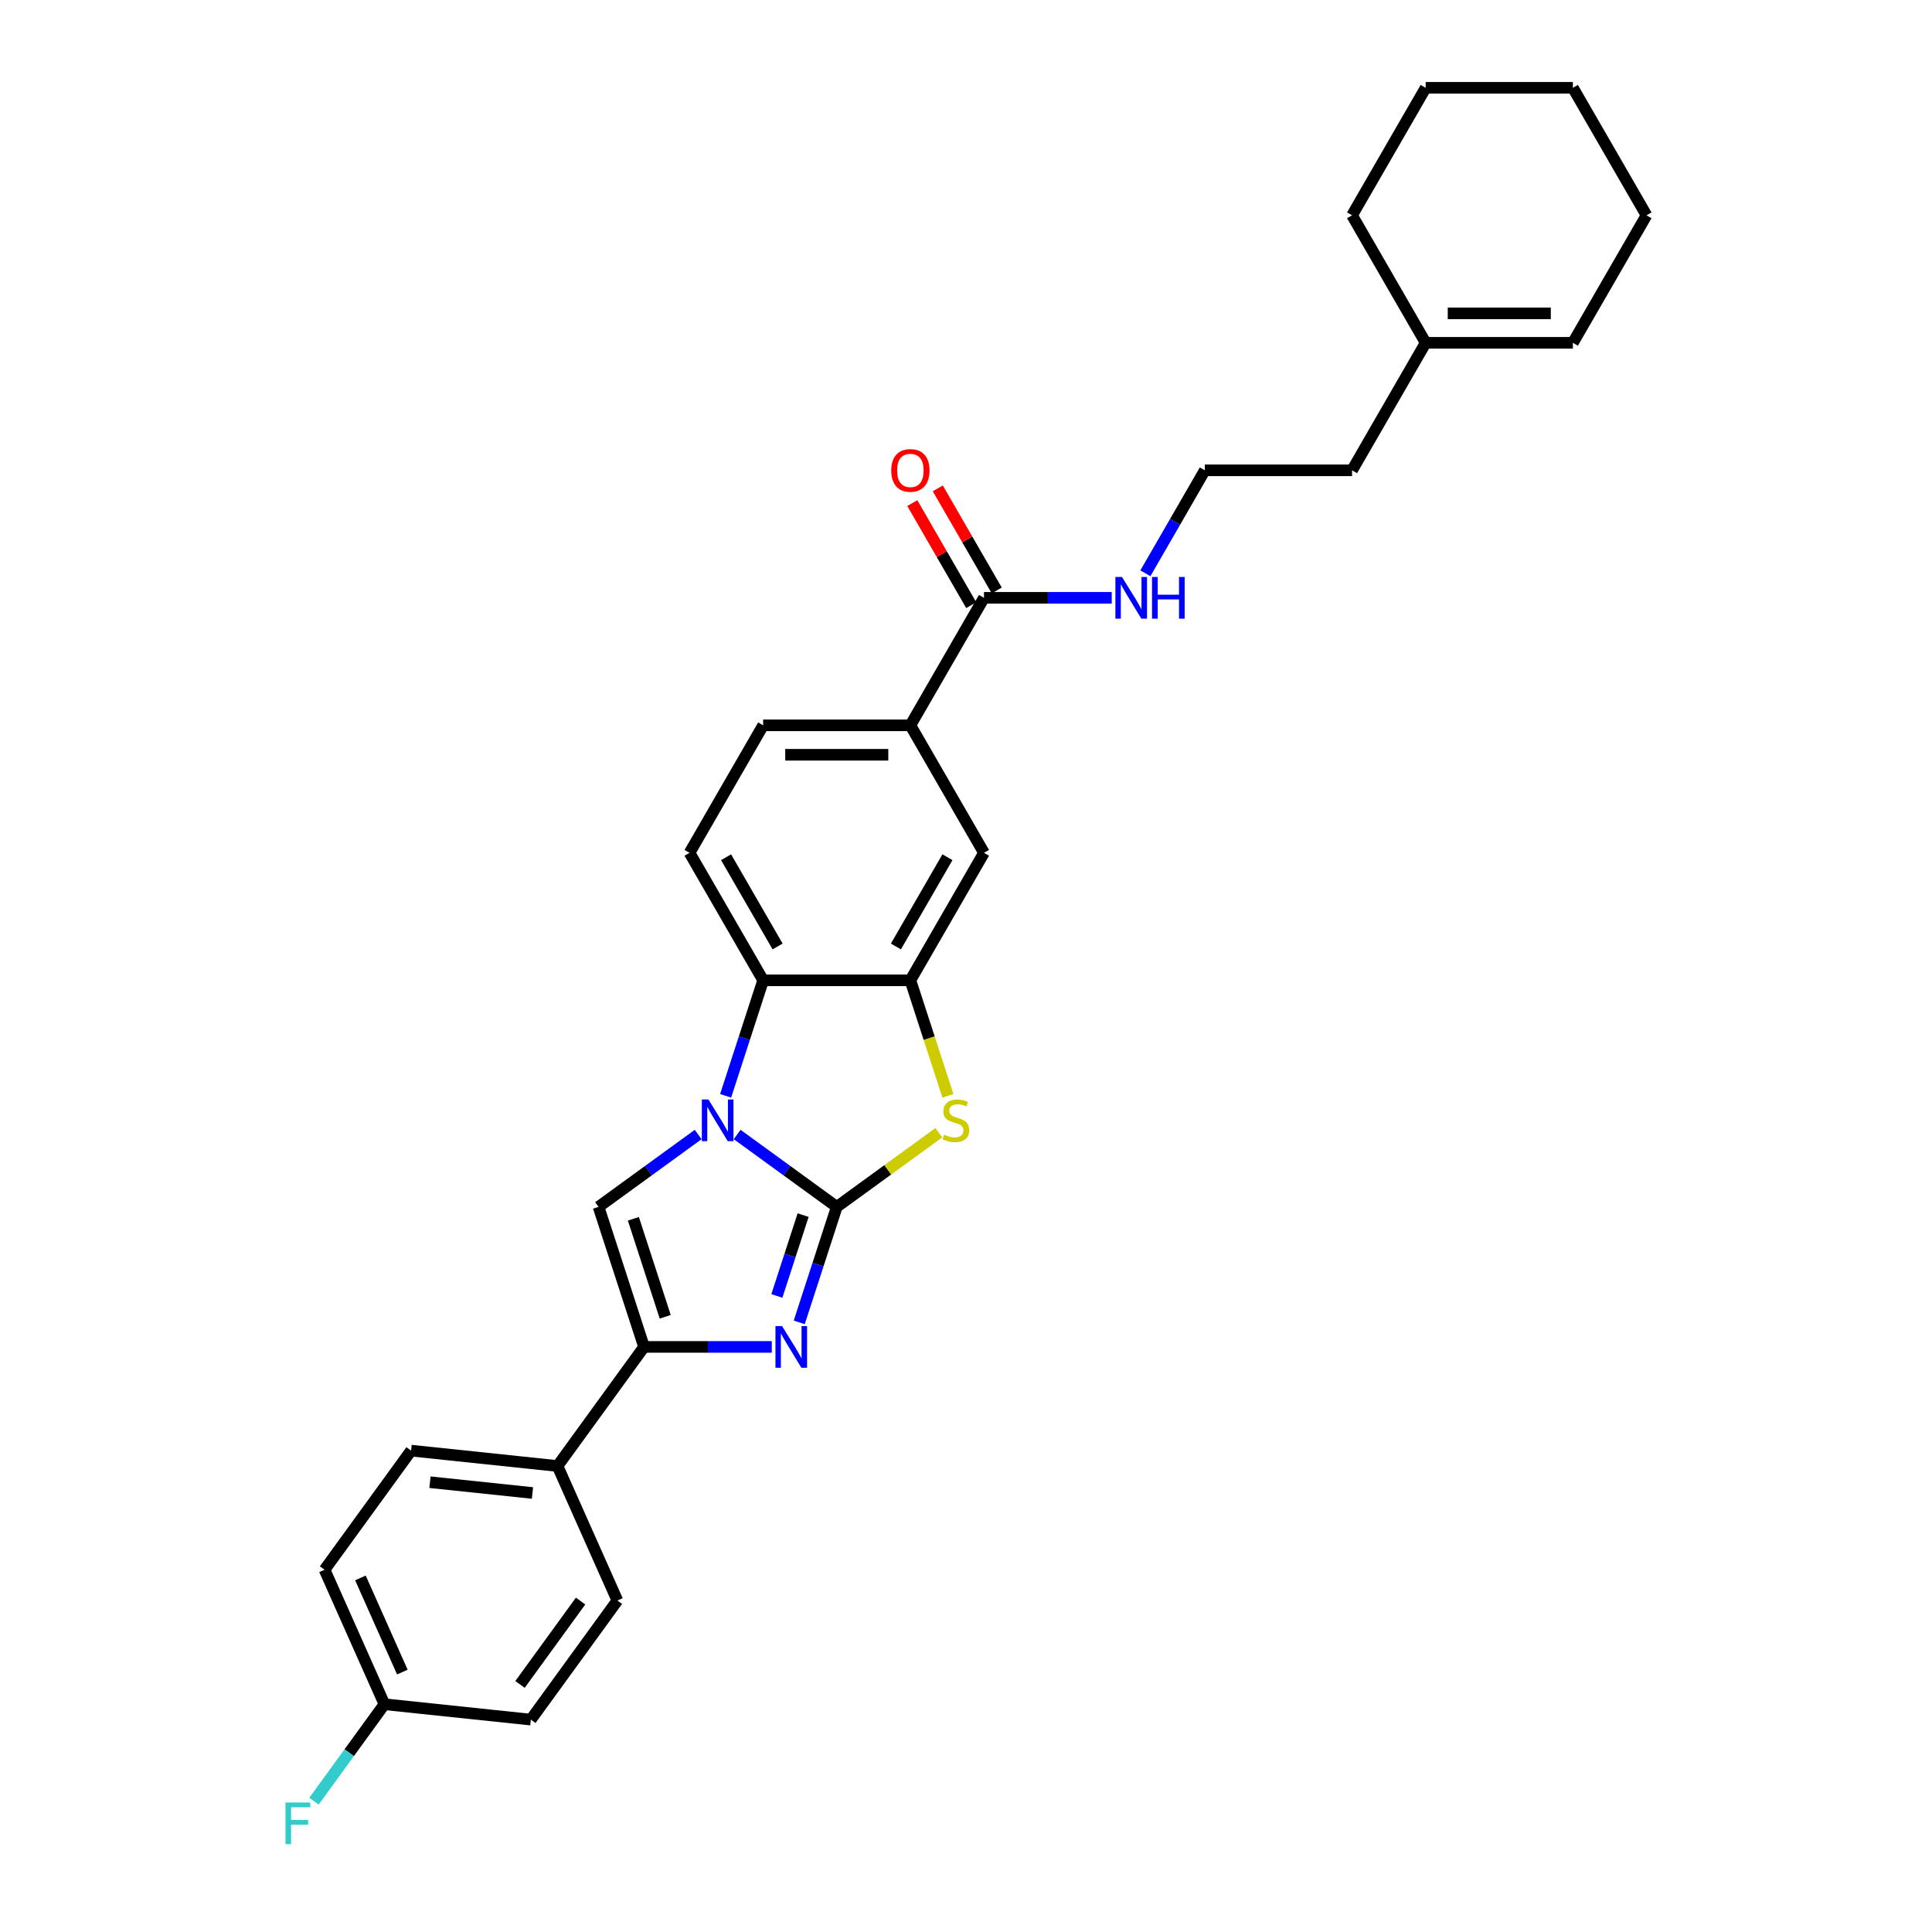 <?xml version='1.0' encoding='iso-8859-1'?>
<svg version='1.1' baseProfile='full'
              xmlns='http://www.w3.org/2000/svg'
                      xmlns:rdkit='http://www.rdkit.org/xml'
                      xmlns:xlink='http://www.w3.org/1999/xlink'
                  xml:space='preserve'
width='1000px' height='1000px' viewBox='0 0 1000 1000'>
<!-- END OF HEADER -->
<rect style='opacity:1.0;fill:#FFFFFF;stroke:none' width='1000' height='1000' x='0' y='0'> </rect>
<path class='bond-0' d='M 433.107,624.681 L 407.326,605.95' style='fill:none;fill-rule:evenodd;stroke:#000000;stroke-width:6px;stroke-linecap:butt;stroke-linejoin:miter;stroke-opacity:1' />
<path class='bond-0' d='M 407.326,605.95 L 381.546,587.219' style='fill:none;fill-rule:evenodd;stroke:#0000FF;stroke-width:6px;stroke-linecap:butt;stroke-linejoin:miter;stroke-opacity:1' />
<path class='bond-1' d='M 433.107,624.681 L 423.395,654.57' style='fill:none;fill-rule:evenodd;stroke:#000000;stroke-width:6px;stroke-linecap:butt;stroke-linejoin:miter;stroke-opacity:1' />
<path class='bond-1' d='M 423.395,654.57 L 413.684,684.459' style='fill:none;fill-rule:evenodd;stroke:#0000FF;stroke-width:6px;stroke-linecap:butt;stroke-linejoin:miter;stroke-opacity:1' />
<path class='bond-1' d='M 415.698,628.938 L 408.9,649.86' style='fill:none;fill-rule:evenodd;stroke:#000000;stroke-width:6px;stroke-linecap:butt;stroke-linejoin:miter;stroke-opacity:1' />
<path class='bond-1' d='M 408.9,649.86 L 402.102,670.783' style='fill:none;fill-rule:evenodd;stroke:#0000FF;stroke-width:6px;stroke-linecap:butt;stroke-linejoin:miter;stroke-opacity:1' />
<path class='bond-2' d='M 433.107,624.681 L 459.52,605.49' style='fill:none;fill-rule:evenodd;stroke:#000000;stroke-width:6px;stroke-linecap:butt;stroke-linejoin:miter;stroke-opacity:1' />
<path class='bond-2' d='M 459.52,605.49 L 485.932,586.3' style='fill:none;fill-rule:evenodd;stroke:#CCCC00;stroke-width:6px;stroke-linecap:butt;stroke-linejoin:miter;stroke-opacity:1' />
<path class='bond-3' d='M 361.367,587.219 L 335.587,605.95' style='fill:none;fill-rule:evenodd;stroke:#0000FF;stroke-width:6px;stroke-linecap:butt;stroke-linejoin:miter;stroke-opacity:1' />
<path class='bond-3' d='M 335.587,605.95 L 309.807,624.681' style='fill:none;fill-rule:evenodd;stroke:#000000;stroke-width:6px;stroke-linecap:butt;stroke-linejoin:miter;stroke-opacity:1' />
<path class='bond-6' d='M 375.582,567.194 L 385.293,537.304' style='fill:none;fill-rule:evenodd;stroke:#0000FF;stroke-width:6px;stroke-linecap:butt;stroke-linejoin:miter;stroke-opacity:1' />
<path class='bond-6' d='M 385.293,537.304 L 395.005,507.415' style='fill:none;fill-rule:evenodd;stroke:#000000;stroke-width:6px;stroke-linecap:butt;stroke-linejoin:miter;stroke-opacity:1' />
<path class='bond-4' d='M 399.469,697.155 L 366.412,697.155' style='fill:none;fill-rule:evenodd;stroke:#0000FF;stroke-width:6px;stroke-linecap:butt;stroke-linejoin:miter;stroke-opacity:1' />
<path class='bond-4' d='M 366.412,697.155 L 333.355,697.155' style='fill:none;fill-rule:evenodd;stroke:#000000;stroke-width:6px;stroke-linecap:butt;stroke-linejoin:miter;stroke-opacity:1' />
<path class='bond-5' d='M 490.642,567.224 L 480.925,537.32' style='fill:none;fill-rule:evenodd;stroke:#CCCC00;stroke-width:6px;stroke-linecap:butt;stroke-linejoin:miter;stroke-opacity:1' />
<path class='bond-5' d='M 480.925,537.32 L 471.209,507.415' style='fill:none;fill-rule:evenodd;stroke:#000000;stroke-width:6px;stroke-linecap:butt;stroke-linejoin:miter;stroke-opacity:1' />
<path class='bond-29' d='M 309.807,624.681 L 333.355,697.155' style='fill:none;fill-rule:evenodd;stroke:#000000;stroke-width:6px;stroke-linecap:butt;stroke-linejoin:miter;stroke-opacity:1' />
<path class='bond-29' d='M 327.834,630.842 L 344.317,681.574' style='fill:none;fill-rule:evenodd;stroke:#000000;stroke-width:6px;stroke-linecap:butt;stroke-linejoin:miter;stroke-opacity:1' />
<path class='bond-11' d='M 333.355,697.155 L 288.563,758.805' style='fill:none;fill-rule:evenodd;stroke:#000000;stroke-width:6px;stroke-linecap:butt;stroke-linejoin:miter;stroke-opacity:1' />
<path class='bond-8' d='M 471.209,507.415 L 509.31,441.421' style='fill:none;fill-rule:evenodd;stroke:#000000;stroke-width:6px;stroke-linecap:butt;stroke-linejoin:miter;stroke-opacity:1' />
<path class='bond-8' d='M 463.725,489.896 L 490.396,443.699' style='fill:none;fill-rule:evenodd;stroke:#000000;stroke-width:6px;stroke-linecap:butt;stroke-linejoin:miter;stroke-opacity:1' />
<path class='bond-30' d='M 471.209,507.415 L 395.005,507.415' style='fill:none;fill-rule:evenodd;stroke:#000000;stroke-width:6px;stroke-linecap:butt;stroke-linejoin:miter;stroke-opacity:1' />
<path class='bond-10' d='M 395.005,507.415 L 356.903,441.421' style='fill:none;fill-rule:evenodd;stroke:#000000;stroke-width:6px;stroke-linecap:butt;stroke-linejoin:miter;stroke-opacity:1' />
<path class='bond-10' d='M 402.489,489.896 L 375.817,443.699' style='fill:none;fill-rule:evenodd;stroke:#000000;stroke-width:6px;stroke-linecap:butt;stroke-linejoin:miter;stroke-opacity:1' />
<path class='bond-7' d='M 509.31,309.432 L 471.209,375.426' style='fill:none;fill-rule:evenodd;stroke:#000000;stroke-width:6px;stroke-linecap:butt;stroke-linejoin:miter;stroke-opacity:1' />
<path class='bond-14' d='M 515.91,305.622 L 500.656,279.201' style='fill:none;fill-rule:evenodd;stroke:#000000;stroke-width:6px;stroke-linecap:butt;stroke-linejoin:miter;stroke-opacity:1' />
<path class='bond-14' d='M 500.656,279.201 L 485.402,252.78' style='fill:none;fill-rule:evenodd;stroke:#FF0000;stroke-width:6px;stroke-linecap:butt;stroke-linejoin:miter;stroke-opacity:1' />
<path class='bond-14' d='M 502.711,313.242 L 487.457,286.821' style='fill:none;fill-rule:evenodd;stroke:#000000;stroke-width:6px;stroke-linecap:butt;stroke-linejoin:miter;stroke-opacity:1' />
<path class='bond-14' d='M 487.457,286.821 L 472.203,260.401' style='fill:none;fill-rule:evenodd;stroke:#FF0000;stroke-width:6px;stroke-linecap:butt;stroke-linejoin:miter;stroke-opacity:1' />
<path class='bond-15' d='M 509.31,309.432 L 542.368,309.432' style='fill:none;fill-rule:evenodd;stroke:#000000;stroke-width:6px;stroke-linecap:butt;stroke-linejoin:miter;stroke-opacity:1' />
<path class='bond-15' d='M 542.368,309.432 L 575.425,309.432' style='fill:none;fill-rule:evenodd;stroke:#0000FF;stroke-width:6px;stroke-linecap:butt;stroke-linejoin:miter;stroke-opacity:1' />
<path class='bond-9' d='M 509.31,441.421 L 471.209,375.426' style='fill:none;fill-rule:evenodd;stroke:#000000;stroke-width:6px;stroke-linecap:butt;stroke-linejoin:miter;stroke-opacity:1' />
<path class='bond-31' d='M 471.209,375.426 L 395.005,375.426' style='fill:none;fill-rule:evenodd;stroke:#000000;stroke-width:6px;stroke-linecap:butt;stroke-linejoin:miter;stroke-opacity:1' />
<path class='bond-31' d='M 459.778,390.667 L 406.435,390.667' style='fill:none;fill-rule:evenodd;stroke:#000000;stroke-width:6px;stroke-linecap:butt;stroke-linejoin:miter;stroke-opacity:1' />
<path class='bond-12' d='M 356.903,441.421 L 395.005,375.426' style='fill:none;fill-rule:evenodd;stroke:#000000;stroke-width:6px;stroke-linecap:butt;stroke-linejoin:miter;stroke-opacity:1' />
<path class='bond-17' d='M 288.563,758.805 L 212.777,750.839' style='fill:none;fill-rule:evenodd;stroke:#000000;stroke-width:6px;stroke-linecap:butt;stroke-linejoin:miter;stroke-opacity:1' />
<path class='bond-17' d='M 275.602,772.767 L 222.552,767.191' style='fill:none;fill-rule:evenodd;stroke:#000000;stroke-width:6px;stroke-linecap:butt;stroke-linejoin:miter;stroke-opacity:1' />
<path class='bond-18' d='M 288.563,758.805 L 319.558,828.42' style='fill:none;fill-rule:evenodd;stroke:#000000;stroke-width:6px;stroke-linecap:butt;stroke-linejoin:miter;stroke-opacity:1' />
<path class='bond-13' d='M 737.922,177.443 L 699.82,243.438' style='fill:none;fill-rule:evenodd;stroke:#000000;stroke-width:6px;stroke-linecap:butt;stroke-linejoin:miter;stroke-opacity:1' />
<path class='bond-16' d='M 737.922,177.443 L 814.125,177.443' style='fill:none;fill-rule:evenodd;stroke:#000000;stroke-width:6px;stroke-linecap:butt;stroke-linejoin:miter;stroke-opacity:1' />
<path class='bond-16' d='M 749.352,162.203 L 802.695,162.203' style='fill:none;fill-rule:evenodd;stroke:#000000;stroke-width:6px;stroke-linecap:butt;stroke-linejoin:miter;stroke-opacity:1' />
<path class='bond-25' d='M 737.922,177.443 L 699.82,111.449' style='fill:none;fill-rule:evenodd;stroke:#000000;stroke-width:6px;stroke-linecap:butt;stroke-linejoin:miter;stroke-opacity:1' />
<path class='bond-23' d='M 592.844,296.736 L 608.23,270.087' style='fill:none;fill-rule:evenodd;stroke:#0000FF;stroke-width:6px;stroke-linecap:butt;stroke-linejoin:miter;stroke-opacity:1' />
<path class='bond-23' d='M 608.23,270.087 L 623.616,243.438' style='fill:none;fill-rule:evenodd;stroke:#000000;stroke-width:6px;stroke-linecap:butt;stroke-linejoin:miter;stroke-opacity:1' />
<path class='bond-26' d='M 814.125,177.443 L 852.227,111.449' style='fill:none;fill-rule:evenodd;stroke:#000000;stroke-width:6px;stroke-linecap:butt;stroke-linejoin:miter;stroke-opacity:1' />
<path class='bond-21' d='M 212.777,750.839 L 167.986,812.489' style='fill:none;fill-rule:evenodd;stroke:#000000;stroke-width:6px;stroke-linecap:butt;stroke-linejoin:miter;stroke-opacity:1' />
<path class='bond-20' d='M 319.558,828.42 L 274.767,890.07' style='fill:none;fill-rule:evenodd;stroke:#000000;stroke-width:6px;stroke-linecap:butt;stroke-linejoin:miter;stroke-opacity:1' />
<path class='bond-20' d='M 300.509,828.709 L 269.155,871.865' style='fill:none;fill-rule:evenodd;stroke:#000000;stroke-width:6px;stroke-linecap:butt;stroke-linejoin:miter;stroke-opacity:1' />
<path class='bond-19' d='M 198.981,882.105 L 274.767,890.07' style='fill:none;fill-rule:evenodd;stroke:#000000;stroke-width:6px;stroke-linecap:butt;stroke-linejoin:miter;stroke-opacity:1' />
<path class='bond-22' d='M 198.981,882.105 L 180.746,907.203' style='fill:none;fill-rule:evenodd;stroke:#000000;stroke-width:6px;stroke-linecap:butt;stroke-linejoin:miter;stroke-opacity:1' />
<path class='bond-22' d='M 180.746,907.203 L 162.511,932.302' style='fill:none;fill-rule:evenodd;stroke:#33CCCC;stroke-width:6px;stroke-linecap:butt;stroke-linejoin:miter;stroke-opacity:1' />
<path class='bond-32' d='M 198.981,882.105 L 167.986,812.489' style='fill:none;fill-rule:evenodd;stroke:#000000;stroke-width:6px;stroke-linecap:butt;stroke-linejoin:miter;stroke-opacity:1' />
<path class='bond-32' d='M 208.254,865.464 L 186.558,816.733' style='fill:none;fill-rule:evenodd;stroke:#000000;stroke-width:6px;stroke-linecap:butt;stroke-linejoin:miter;stroke-opacity:1' />
<path class='bond-24' d='M 623.616,243.438 L 699.82,243.438' style='fill:none;fill-rule:evenodd;stroke:#000000;stroke-width:6px;stroke-linecap:butt;stroke-linejoin:miter;stroke-opacity:1' />
<path class='bond-27' d='M 699.82,111.449 L 737.922,45.455' style='fill:none;fill-rule:evenodd;stroke:#000000;stroke-width:6px;stroke-linecap:butt;stroke-linejoin:miter;stroke-opacity:1' />
<path class='bond-33' d='M 852.227,111.449 L 814.125,45.455' style='fill:none;fill-rule:evenodd;stroke:#000000;stroke-width:6px;stroke-linecap:butt;stroke-linejoin:miter;stroke-opacity:1' />
<path class='bond-28' d='M 737.922,45.455 L 814.125,45.455' style='fill:none;fill-rule:evenodd;stroke:#000000;stroke-width:6px;stroke-linecap:butt;stroke-linejoin:miter;stroke-opacity:1' />
<path  class='atom-1' d='M 366.686 569.099
L 373.758 580.529
Q 374.459 581.657, 375.587 583.699
Q 376.715 585.742, 376.776 585.863
L 376.776 569.099
L 379.641 569.099
L 379.641 590.68
L 376.684 590.68
L 369.094 578.182
Q 368.21 576.719, 367.265 575.043
Q 366.351 573.366, 366.077 572.848
L 366.077 590.68
L 363.272 590.68
L 363.272 569.099
L 366.686 569.099
' fill='#0000FF'/>
<path  class='atom-2' d='M 404.788 686.364
L 411.86 697.795
Q 412.561 698.923, 413.689 700.965
Q 414.817 703.007, 414.878 703.129
L 414.878 686.364
L 417.743 686.364
L 417.743 707.945
L 414.786 707.945
L 407.196 695.448
Q 406.312 693.985, 405.367 692.308
Q 404.453 690.632, 404.179 690.113
L 404.179 707.945
L 401.374 707.945
L 401.374 686.364
L 404.788 686.364
' fill='#0000FF'/>
<path  class='atom-3' d='M 488.661 587.296
Q 488.904 587.388, 489.91 587.814
Q 490.916 588.241, 492.014 588.515
Q 493.141 588.759, 494.239 588.759
Q 496.281 588.759, 497.47 587.784
Q 498.659 586.778, 498.659 585.04
Q 498.659 583.852, 498.049 583.12
Q 497.47 582.389, 496.555 581.992
Q 495.641 581.596, 494.117 581.139
Q 492.196 580.56, 491.038 580.011
Q 489.91 579.462, 489.087 578.304
Q 488.295 577.146, 488.295 575.195
Q 488.295 572.482, 490.124 570.806
Q 491.983 569.129, 495.641 569.129
Q 498.14 569.129, 500.975 570.318
L 500.274 572.665
Q 497.683 571.598, 495.732 571.598
Q 493.629 571.598, 492.471 572.482
Q 491.312 573.336, 491.343 574.829
Q 491.343 575.987, 491.922 576.689
Q 492.532 577.39, 493.385 577.786
Q 494.269 578.182, 495.732 578.639
Q 497.683 579.249, 498.841 579.859
Q 500 580.468, 500.823 581.718
Q 501.676 582.937, 501.676 585.04
Q 501.676 588.028, 499.664 589.643
Q 497.683 591.228, 494.361 591.228
Q 492.44 591.228, 490.977 590.801
Q 489.545 590.405, 487.838 589.704
L 488.661 587.296
' fill='#CCCC00'/>
<path  class='atom-15' d='M 461.302 243.499
Q 461.302 238.317, 463.863 235.421
Q 466.423 232.525, 471.209 232.525
Q 475.994 232.525, 478.555 235.421
Q 481.115 238.317, 481.115 243.499
Q 481.115 248.741, 478.524 251.729
Q 475.933 254.685, 471.209 254.685
Q 466.454 254.685, 463.863 251.729
Q 461.302 248.772, 461.302 243.499
M 471.209 252.247
Q 474.501 252.247, 476.269 250.052
Q 478.067 247.827, 478.067 243.499
Q 478.067 239.262, 476.269 237.128
Q 474.501 234.964, 471.209 234.964
Q 467.917 234.964, 466.118 237.097
Q 464.35 239.231, 464.35 243.499
Q 464.35 247.857, 466.118 250.052
Q 467.917 252.247, 471.209 252.247
' fill='#FF0000'/>
<path  class='atom-16' d='M 580.744 298.642
L 587.816 310.072
Q 588.517 311.2, 589.644 313.242
Q 590.772 315.284, 590.833 315.406
L 590.833 298.642
L 593.698 298.642
L 593.698 320.222
L 590.742 320.222
L 583.152 307.725
Q 582.268 306.262, 581.323 304.585
Q 580.409 302.909, 580.134 302.391
L 580.134 320.222
L 577.33 320.222
L 577.33 298.642
L 580.744 298.642
' fill='#0000FF'/>
<path  class='atom-16' d='M 596.289 298.642
L 599.216 298.642
L 599.216 307.816
L 610.25 307.816
L 610.25 298.642
L 613.176 298.642
L 613.176 320.222
L 610.25 320.222
L 610.25 310.255
L 599.216 310.255
L 599.216 320.222
L 596.289 320.222
L 596.289 298.642
' fill='#0000FF'/>
<path  class='atom-23' d='M 147.773 932.965
L 160.605 932.965
L 160.605 935.434
L 150.668 935.434
L 150.668 941.987
L 159.508 941.987
L 159.508 944.487
L 150.668 944.487
L 150.668 954.545
L 147.773 954.545
L 147.773 932.965
' fill='#33CCCC'/>
</svg>
